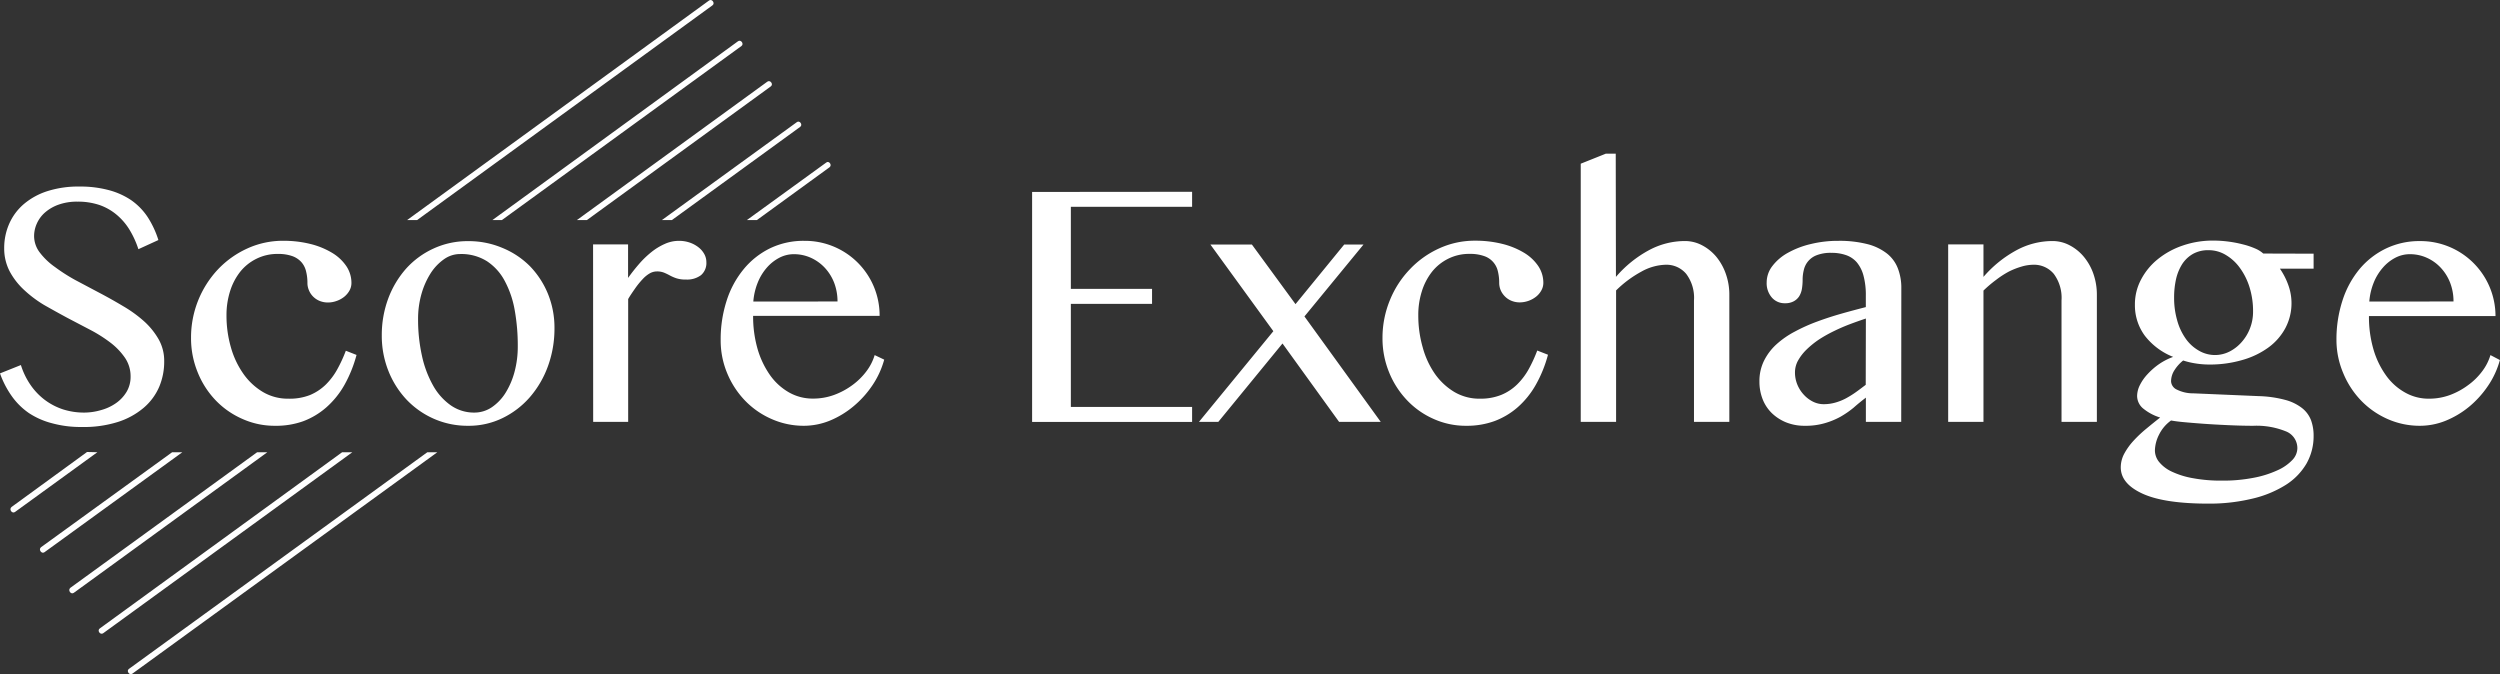 <svg xmlns="http://www.w3.org/2000/svg" viewBox="0 0 500.02 134.84"><rect x="0" y="0" width="500.02" height="134.84" fill="#333333" stroke="none"/><defs><style>.cls-1{fill:#fff}</style></defs><path id="Layer_1" d="M142.51 3.05L83.43 46h-2l60.39-43.91c.57-.41 1.26.54.69.96zm5.79 8.14L100.39 46h-1.9l49.12-35.76c.57-.42 1.26.53.69.95zm5.87 8.08L117.39 46h-2l38.09-27.68c.58-.42 1.27.54.69.95zm5.88 8.09L134.39 46h-2l27-19.59c.54-.41 1.23.53.66.95zm5.87 8.08L151.39 46h-2l15.88-11.51c.53-.42 1.22.51.65.95zm-78.45 57l-61 44.29c-.57.41-1.26-.54-.69-.95l59.69-43.34m-15 0l-49.83 36.2c-.58.42-1.27-.53-.69-.95l48.48-35.25m-14.96 0l-38.71 28.12c-.57.42-1.26-.53-.69-1l37.36-27.12m-31.96 0L3 104.39c-.58.42-1.27-.53-.69-1l15.1-11m19.06.05l-27.58 20c-.57.41-1.26-.54-.69-1l26.23-19" class="cls-1" data-name="Layer 1" transform="translate(0 -1.99)"/><path id="Layer_3" d="M16.87 84.51a12.06 12.06 0 0 0 3.38-.51 9.53 9.53 0 0 0 2.95-1.38 7.42 7.42 0 0 0 2.11-2.25 5.87 5.87 0 0 0 .81-3.1A6.57 6.57 0 0 0 25 73.56a13.31 13.31 0 0 0-2.86-3A28.16 28.16 0 0 0 18.12 68l-4.64-2.43Q11.11 64.29 8.84 63a23.56 23.56 0 0 1-4-3 14.15 14.15 0 0 1-2.87-3.67 9.86 9.86 0 0 1-1.13-4.69 12 12 0 0 1 1-4.89 11 11 0 0 1 2.9-3.92 13.72 13.72 0 0 1 4.71-2.6 20.29 20.29 0 0 1 6.42-.93 22 22 0 0 1 5.83.7 14.73 14.73 0 0 1 4.5 2 12.6 12.6 0 0 1 3.29 3.34A18.8 18.8 0 0 1 31.68 50l-4 1.83a18.4 18.4 0 0 0-1.77-3.88 12.2 12.2 0 0 0-2.57-3A11 11 0 0 0 19.92 43a13.49 13.49 0 0 0-4.42-.68 11 11 0 0 0-3.81.61A8.4 8.4 0 0 0 9 44.49a6.39 6.39 0 0 0-1.63 2.21 6.12 6.12 0 0 0-.55 2.51A5.45 5.45 0 0 0 8 52.55a13.63 13.63 0 0 0 3 2.85 35.51 35.51 0 0 0 4.06 2.6l4.77 2.53c1.62.85 3.2 1.74 4.76 2.67a25.72 25.72 0 0 1 4.17 3 14.71 14.71 0 0 1 2.95 3.62 8.7 8.7 0 0 1 1.13 4.39 12.88 12.88 0 0 1-1 5.15 11.47 11.47 0 0 1-3.11 4.2 15 15 0 0 1-5.17 2.83 22.46 22.46 0 0 1-7.21 1 21.5 21.5 0 0 1-5.92-.74 15.31 15.31 0 0 1-4.66-2.05 13.85 13.85 0 0 1-3.43-3.4A18.62 18.62 0 0 1 0 76.67L4.18 75a14.7 14.7 0 0 0 1.94 4A12.84 12.84 0 0 0 9 82a12.58 12.58 0 0 0 3.64 1.88 13.8 13.8 0 0 0 4.23.63zM55 87.15a15.72 15.72 0 0 1-6.54-1.38A16.58 16.58 0 0 1 43.08 82a17.51 17.51 0 0 1-3.56-5.59 17.93 17.93 0 0 1-1.31-6.85 19.89 19.89 0 0 1 5.4-13.71 18.8 18.8 0 0 1 5.87-4.17 17.09 17.09 0 0 1 7.16-1.53 22.12 22.12 0 0 1 5.5.65 15.67 15.67 0 0 1 4.32 1.78 9 9 0 0 1 2.83 2.67 6 6 0 0 1 1 3.34 3.07 3.07 0 0 1-.4 1.53 4.26 4.26 0 0 1-1.07 1.25 5.06 5.06 0 0 1-1.52.82 5 5 0 0 1-1.68.3 4.37 4.37 0 0 1-1.73-.33 3.92 3.92 0 0 1-1.31-.9 3.79 3.79 0 0 1-.81-1.26 3.63 3.63 0 0 1-.28-1.42 9.36 9.36 0 0 0-.27-2.3 4.27 4.27 0 0 0-.93-1.85 4.44 4.44 0 0 0-1.81-1.21 8.33 8.33 0 0 0-2.93-.44 9.36 9.36 0 0 0-4.33 1A9.51 9.51 0 0 0 48 56.4a12.2 12.2 0 0 0-2 3.89 15.79 15.79 0 0 0-.7 4.74 22.89 22.89 0 0 0 .88 6.42 17.33 17.33 0 0 0 2.51 5.32 12.72 12.72 0 0 0 3.91 3.63 9.8 9.8 0 0 0 5.08 1.33A11.06 11.06 0 0 0 62 81a10.12 10.12 0 0 0 3.16-2.09 13.34 13.34 0 0 0 2.3-3.06 28 28 0 0 0 1.71-3.71l2.14.84a25.86 25.86 0 0 1-2.42 6 17.37 17.37 0 0 1-3.59 4.46 15 15 0 0 1-4.66 2.8 16.05 16.05 0 0 1-5.64.91zm38.63 0a16.67 16.67 0 0 1-6.92-1.43 16.86 16.86 0 0 1-5.47-3.88 18.15 18.15 0 0 1-3.59-5.75 19 19 0 0 1-1.29-7 20.92 20.92 0 0 1 1.29-7.39 19.06 19.06 0 0 1 3.59-6 16.72 16.72 0 0 1 5.47-4 16.24 16.24 0 0 1 6.92-1.48 17.26 17.26 0 0 1 6.87 1.36 16.69 16.69 0 0 1 5.5 3.66 17.38 17.38 0 0 1 3.61 5.56 17.93 17.93 0 0 1 1.29 6.8 22 22 0 0 1-1.29 7.59A19.68 19.68 0 0 1 106 81.4a17.15 17.15 0 0 1-5.47 4.2 15.39 15.39 0 0 1-6.9 1.55zm1.23-2.64a6.22 6.22 0 0 0 3.51-1.07 9.65 9.65 0 0 0 2.75-2.89 15.47 15.47 0 0 0 1.8-4.22 19.48 19.48 0 0 0 .64-5.08 40.17 40.17 0 0 0-.61-7.2 19.39 19.39 0 0 0-2-5.87 10.68 10.68 0 0 0-3.55-3.94 9.61 9.61 0 0 0-5.37-1.44 5.55 5.55 0 0 0-3.17 1 10 10 0 0 0-2.69 2.79 15.67 15.67 0 0 0-1.86 4.15 18.19 18.19 0 0 0-.69 5.06 33.19 33.19 0 0 0 .76 7.28 21.21 21.21 0 0 0 2.2 5.94 12 12 0 0 0 3.52 4 8.09 8.09 0 0 0 4.76 1.49zm23.76-33.64h7v6.71c.71-1 1.45-1.93 2.23-2.83a18.88 18.88 0 0 1 2.47-2.37 12.06 12.06 0 0 1 2.68-1.62 6.85 6.85 0 0 1 2.8-.6 6.61 6.61 0 0 1 2.16.35 6 6 0 0 1 1.74.94 4.37 4.37 0 0 1 1.16 1.35 3.34 3.34 0 0 1 .42 1.62 3.18 3.18 0 0 1-1.07 2.6 4.61 4.61 0 0 1-3 .88 5.92 5.92 0 0 1-1.92-.25 8.2 8.2 0 0 1-1.3-.56 12.29 12.29 0 0 0-1.16-.56 3.73 3.73 0 0 0-1.49-.25 2.91 2.91 0 0 0-1.41.4 6 6 0 0 0-1.4 1.15 16 16 0 0 0-1.43 1.75c-.48.69-1 1.42-1.46 2.22v24.57h-7zm42.16 36.28a15.8 15.8 0 0 1-6.47-1.36A16.58 16.58 0 0 1 149 82.1a17.53 17.53 0 0 1-3.56-5.47 17 17 0 0 1-1.3-6.63 25.09 25.09 0 0 1 1.2-7.89 18.9 18.9 0 0 1 3.39-6.27 15.85 15.85 0 0 1 5.27-4.18 15.39 15.39 0 0 1 6.84-1.5 14.92 14.92 0 0 1 15.09 15h-25.3a23.55 23.55 0 0 0 .89 6.62A17.65 17.65 0 0 0 154 77a11.81 11.81 0 0 0 3.78 3.46 9.56 9.56 0 0 0 4.83 1.25 12.09 12.09 0 0 0 4.24-.74A14.58 14.58 0 0 0 170.5 79a13.24 13.24 0 0 0 2.81-2.78 10.16 10.16 0 0 0 1.63-3.21l1.91.91a17.44 17.44 0 0 1-2.35 5.12 20 20 0 0 1-3.78 4.2 18.16 18.16 0 0 1-4.72 2.87 13.86 13.86 0 0 1-5.22 1.04zm6.73-24.86a10.48 10.48 0 0 0-.67-3.74 9.36 9.36 0 0 0-1.87-3 8.77 8.77 0 0 0-2.79-2 8.21 8.21 0 0 0-3.41-.72 6.26 6.26 0 0 0-2.91.72 8.58 8.58 0 0 0-2.51 2 10.39 10.39 0 0 0-1.81 3 12.69 12.69 0 0 0-.87 3.75zm70.92-21.94v3h-24.25v16.41h16.24v3h-16.24v20.62h24.25v3h-32v-46zm5.24 46.02h-3.87l14.88-18.14-12.59-17.33h8.3l8.72 11.92 9.74-11.92h3.86L260.9 65.28l15.26 21.09h-8.33l-11.32-15.68zm49.57.78a15.64 15.64 0 0 1-6.53-1.38 16.48 16.48 0 0 1-5.33-3.77 17.71 17.71 0 0 1-3.57-5.59 17.92 17.92 0 0 1-1.3-6.85A19.77 19.77 0 0 1 278 62a19.44 19.44 0 0 1 4-6.17 18.69 18.69 0 0 1 5.87-4.17 17 17 0 0 1 7.15-1.53 22.07 22.07 0 0 1 5.5.65 15.74 15.74 0 0 1 4.33 1.78 9 9 0 0 1 2.83 2.67 6 6 0 0 1 1 3.34 3.08 3.08 0 0 1-.41 1.53 4.12 4.12 0 0 1-1.07 1.25 5.36 5.36 0 0 1-3.2 1.12 4.36 4.36 0 0 1-1.72-.33 3.87 3.87 0 0 1-1.32-.9 4 4 0 0 1-.83-1.25 3.82 3.82 0 0 1-.28-1.42 9.37 9.37 0 0 0-.26-2.3 4.16 4.16 0 0 0-2.74-3.06 8.36 8.36 0 0 0-2.94-.44 9.32 9.32 0 0 0-4.32 1 9.55 9.55 0 0 0-3.22 2.63 12.18 12.18 0 0 0-2 3.89 15.48 15.48 0 0 0-.7 4.74 22.89 22.89 0 0 0 .88 6.42 17.1 17.1 0 0 0 2.45 5.32 12.8 12.8 0 0 0 3.9 3.63 9.83 9.83 0 0 0 5.1 1.33 11.06 11.06 0 0 0 4.29-.77 10 10 0 0 0 3.16-2.09 13.37 13.37 0 0 0 2.31-3.06 28 28 0 0 0 1.7-3.71l2.15.84a25.44 25.44 0 0 1-2.43 6 17.34 17.34 0 0 1-3.58 4.46 15.08 15.08 0 0 1-4.66 2.8 16.15 16.15 0 0 1-5.7.95zm29.96-29.78a23.27 23.27 0 0 1 6.66-5.37 15.2 15.2 0 0 1 7.09-1.8 7.34 7.34 0 0 1 3.48.85 9.36 9.36 0 0 1 2.83 2.28 11.17 11.17 0 0 1 1.91 3.41 12.37 12.37 0 0 1 .71 4.19v25.44h-7.07V62.08a7.92 7.92 0 0 0-1.57-5.33 5.16 5.16 0 0 0-4.09-1.81 10.5 10.5 0 0 0-4.92 1.41 22.2 22.2 0 0 0-5 3.73v26.29h-7.07V34.73l5-2h2zm57.06 29h-7.07v-4.85c-.82.63-1.63 1.28-2.44 2a18.72 18.72 0 0 1-2.62 1.81 15.11 15.11 0 0 1-3.13 1.29 13.51 13.51 0 0 1-4 .53 9.87 9.87 0 0 1-3.78-.69 9 9 0 0 1-2.86-1.86 7.91 7.91 0 0 1-1.83-2.8 9.56 9.56 0 0 1-.63-3.51 9.15 9.15 0 0 1 .91-4.13 11.15 11.15 0 0 1 2.48-3.29A17.66 17.66 0 0 1 359 68.3a34.24 34.24 0 0 1 4.46-2c1.59-.59 3.2-1.11 4.85-1.58s3.28-.9 4.87-1.31V61.2a15 15 0 0 0-.47-4.09 6.89 6.89 0 0 0-1.37-2.69 5 5 0 0 0-2.17-1.42 8.65 8.65 0 0 0-2.87-.44 7.71 7.71 0 0 0-2.91.46 4.12 4.12 0 0 0-2.62 3 8 8 0 0 0-.23 1.95 11.33 11.33 0 0 1-.14 1.77 4.11 4.11 0 0 1-.55 1.51 2.94 2.94 0 0 1-1.09 1 3.5 3.5 0 0 1-1.74.39 3.35 3.35 0 0 1-2.67-1.18 4.36 4.36 0 0 1-1-3 5.37 5.37 0 0 1 1.16-3.29 9.9 9.9 0 0 1 3.11-2.63 17.53 17.53 0 0 1 4.55-1.74 22.81 22.81 0 0 1 5.49-.64 22.58 22.58 0 0 1 5.89.67 10.6 10.6 0 0 1 3.9 1.9 7 7 0 0 1 2.16 3 10.68 10.68 0 0 1 .67 3.88zm-7.07-20.67c-1 .33-2.05.7-3.14 1.11s-2.16.87-3.22 1.39a27.82 27.82 0 0 0-3 1.68 18.13 18.13 0 0 0-2.48 2 9.63 9.63 0 0 0-1.7 2.18 4.86 4.86 0 0 0-.64 2.41 6.35 6.35 0 0 0 .48 2.46 6.66 6.66 0 0 0 1.28 2 6.26 6.26 0 0 0 1.83 1.39 4.76 4.76 0 0 0 2.15.51 8.33 8.33 0 0 0 2.26-.3 10.39 10.39 0 0 0 2.1-.82 18.82 18.82 0 0 0 2-1.23c.67-.47 1.35-1 2.05-1.52zm16.46-14.83h7.06v6.5a23.44 23.44 0 0 1 6.67-5.37 15.16 15.16 0 0 1 7.08-1.8 7.34 7.34 0 0 1 3.48.85 9.24 9.24 0 0 1 2.83 2.28 11 11 0 0 1 1.92 3.41 12.62 12.62 0 0 1 .7 4.19v25.44h-7.07V62.08a8 8 0 0 0-1.56-5.33 5.14 5.14 0 0 0-4.06-1.81 8.69 8.69 0 0 0-2.38.37 15.29 15.29 0 0 0-2.54 1 18.72 18.72 0 0 0-2.59 1.69 24.12 24.12 0 0 0-2.48 2.11v26.26h-7.06zm73.09 1.86v3H456a14 14 0 0 1 1.67 3.25 10.66 10.66 0 0 1-.57 8.62 11.6 11.6 0 0 1-3.41 3.9 16.48 16.48 0 0 1-5.23 2.5 23.18 23.18 0 0 1-6.64.9 17.27 17.27 0 0 1-2.74-.23 15 15 0 0 1-2.43-.58 7.83 7.83 0 0 0-1.72 1.91 4.14 4.14 0 0 0-.7 2.24 1.93 1.93 0 0 0 1.17 1.68 7.21 7.21 0 0 0 3.29.74l13.15.56a22.75 22.75 0 0 1 5.25.76 9.38 9.38 0 0 1 3.34 1.63 5.67 5.67 0 0 1 1.78 2.39 8.9 8.9 0 0 1 .53 3.13 11.11 11.11 0 0 1-1.44 5.61 12.57 12.57 0 0 1-4.17 4.26 21.85 21.85 0 0 1-6.63 2.72 36.47 36.47 0 0 1-8.82 1q-8.82 0-13.17-2t-4.34-5.27a5.84 5.84 0 0 1 .74-2.8 12.85 12.85 0 0 1 1.88-2.58 25.06 25.06 0 0 1 2.53-2.37c.93-.77 1.83-1.5 2.73-2.2a9.84 9.84 0 0 1-3.29-1.72 3.29 3.29 0 0 1-1.32-2.61A5 5 0 0 1 428 79a9.2 9.2 0 0 1 1.55-2.2 13.9 13.9 0 0 1 2.3-2 12.54 12.54 0 0 1 2.8-1.43 13.33 13.33 0 0 1-5.65-4.21 10.22 10.22 0 0 1-2-6.24 10.51 10.51 0 0 1 1.22-5 12.88 12.88 0 0 1 3.32-4.06 16.09 16.09 0 0 1 5-2.75 18.42 18.42 0 0 1 6.11-1 23.18 23.18 0 0 1 3.13.21 23.64 23.64 0 0 1 2.9.57 14.81 14.81 0 0 1 2.39.81 5.58 5.58 0 0 1 1.6 1zm-28.51 33.36a7.58 7.58 0 0 0-2.41 2.85 7.27 7.27 0 0 0-.82 3.16 3.7 3.7 0 0 0 .84 2.29 7.18 7.18 0 0 0 2.52 1.92 16.5 16.5 0 0 0 4.18 1.31 30.64 30.64 0 0 0 5.86.5 31.9 31.9 0 0 0 6.34-.57 20.32 20.32 0 0 0 4.75-1.49 9.32 9.32 0 0 0 3-2.07 3.49 3.49 0 0 0 1-2.31 3.6 3.6 0 0 0-2.36-3.44 15.62 15.62 0 0 0-6.47-1.09c-1.68 0-3.4-.05-5.13-.13s-3.36-.17-4.87-.28-2.83-.22-4-.33-1.94-.23-2.43-.32zM443 73a6.49 6.49 0 0 0 2.89-.68 8.08 8.08 0 0 0 2.42-1.87A8.94 8.94 0 0 0 450 67.7a9.11 9.11 0 0 0 .63-3.41 16 16 0 0 0-.7-4.83 13.15 13.15 0 0 0-1.93-3.88 9.29 9.29 0 0 0-2.83-2.6 6.59 6.59 0 0 0-3.44-.95 6.21 6.21 0 0 0-3.1.73 6.32 6.32 0 0 0-2.14 2 9.57 9.57 0 0 0-1.25 3 16.73 16.73 0 0 0-.4 3.78 16.12 16.12 0 0 0 .6 4.48 11.67 11.67 0 0 0 1.67 3.63 8.1 8.1 0 0 0 2.56 2.4A6.42 6.42 0 0 0 443 73zm41 14.15a15.82 15.82 0 0 1-6.48-1.36 16.69 16.69 0 0 1-5.29-3.69 17.53 17.53 0 0 1-3.56-5.47 17 17 0 0 1-1.36-6.63 25.09 25.09 0 0 1 1.2-7.89 18.9 18.9 0 0 1 3.39-6.27 15.85 15.85 0 0 1 5.28-4.13 15.39 15.39 0 0 1 6.84-1.5 15 15 0 0 1 15.1 15h-25.31a23.19 23.19 0 0 0 .89 6.62 17.17 17.17 0 0 0 2.47 5.17 11.61 11.61 0 0 0 3.83 3.48 9.52 9.52 0 0 0 4.82 1.25A12.09 12.09 0 0 0 490 81a14.58 14.58 0 0 0 3.67-2 13 13 0 0 0 2.81-2.78 10.16 10.16 0 0 0 1.63-3.21L500 74a17.19 17.19 0 0 1-2.35 5.12 19.72 19.72 0 0 1-3.78 4.2 18.16 18.16 0 0 1-4.74 2.83 13.81 13.81 0 0 1-5.13 1zm6.72-24.86a10.26 10.26 0 0 0-.67-3.74 9.36 9.36 0 0 0-1.87-3 8.56 8.56 0 0 0-2.79-2 8.18 8.18 0 0 0-3.41-.72 6.26 6.26 0 0 0-2.91.72 8.42 8.42 0 0 0-2.5 2 10.41 10.41 0 0 0-1.82 3 12.69 12.69 0 0 0-.87 3.75z" class="cls-1" data-name="Layer 3" transform="translate(0 -1.99)"/></svg>